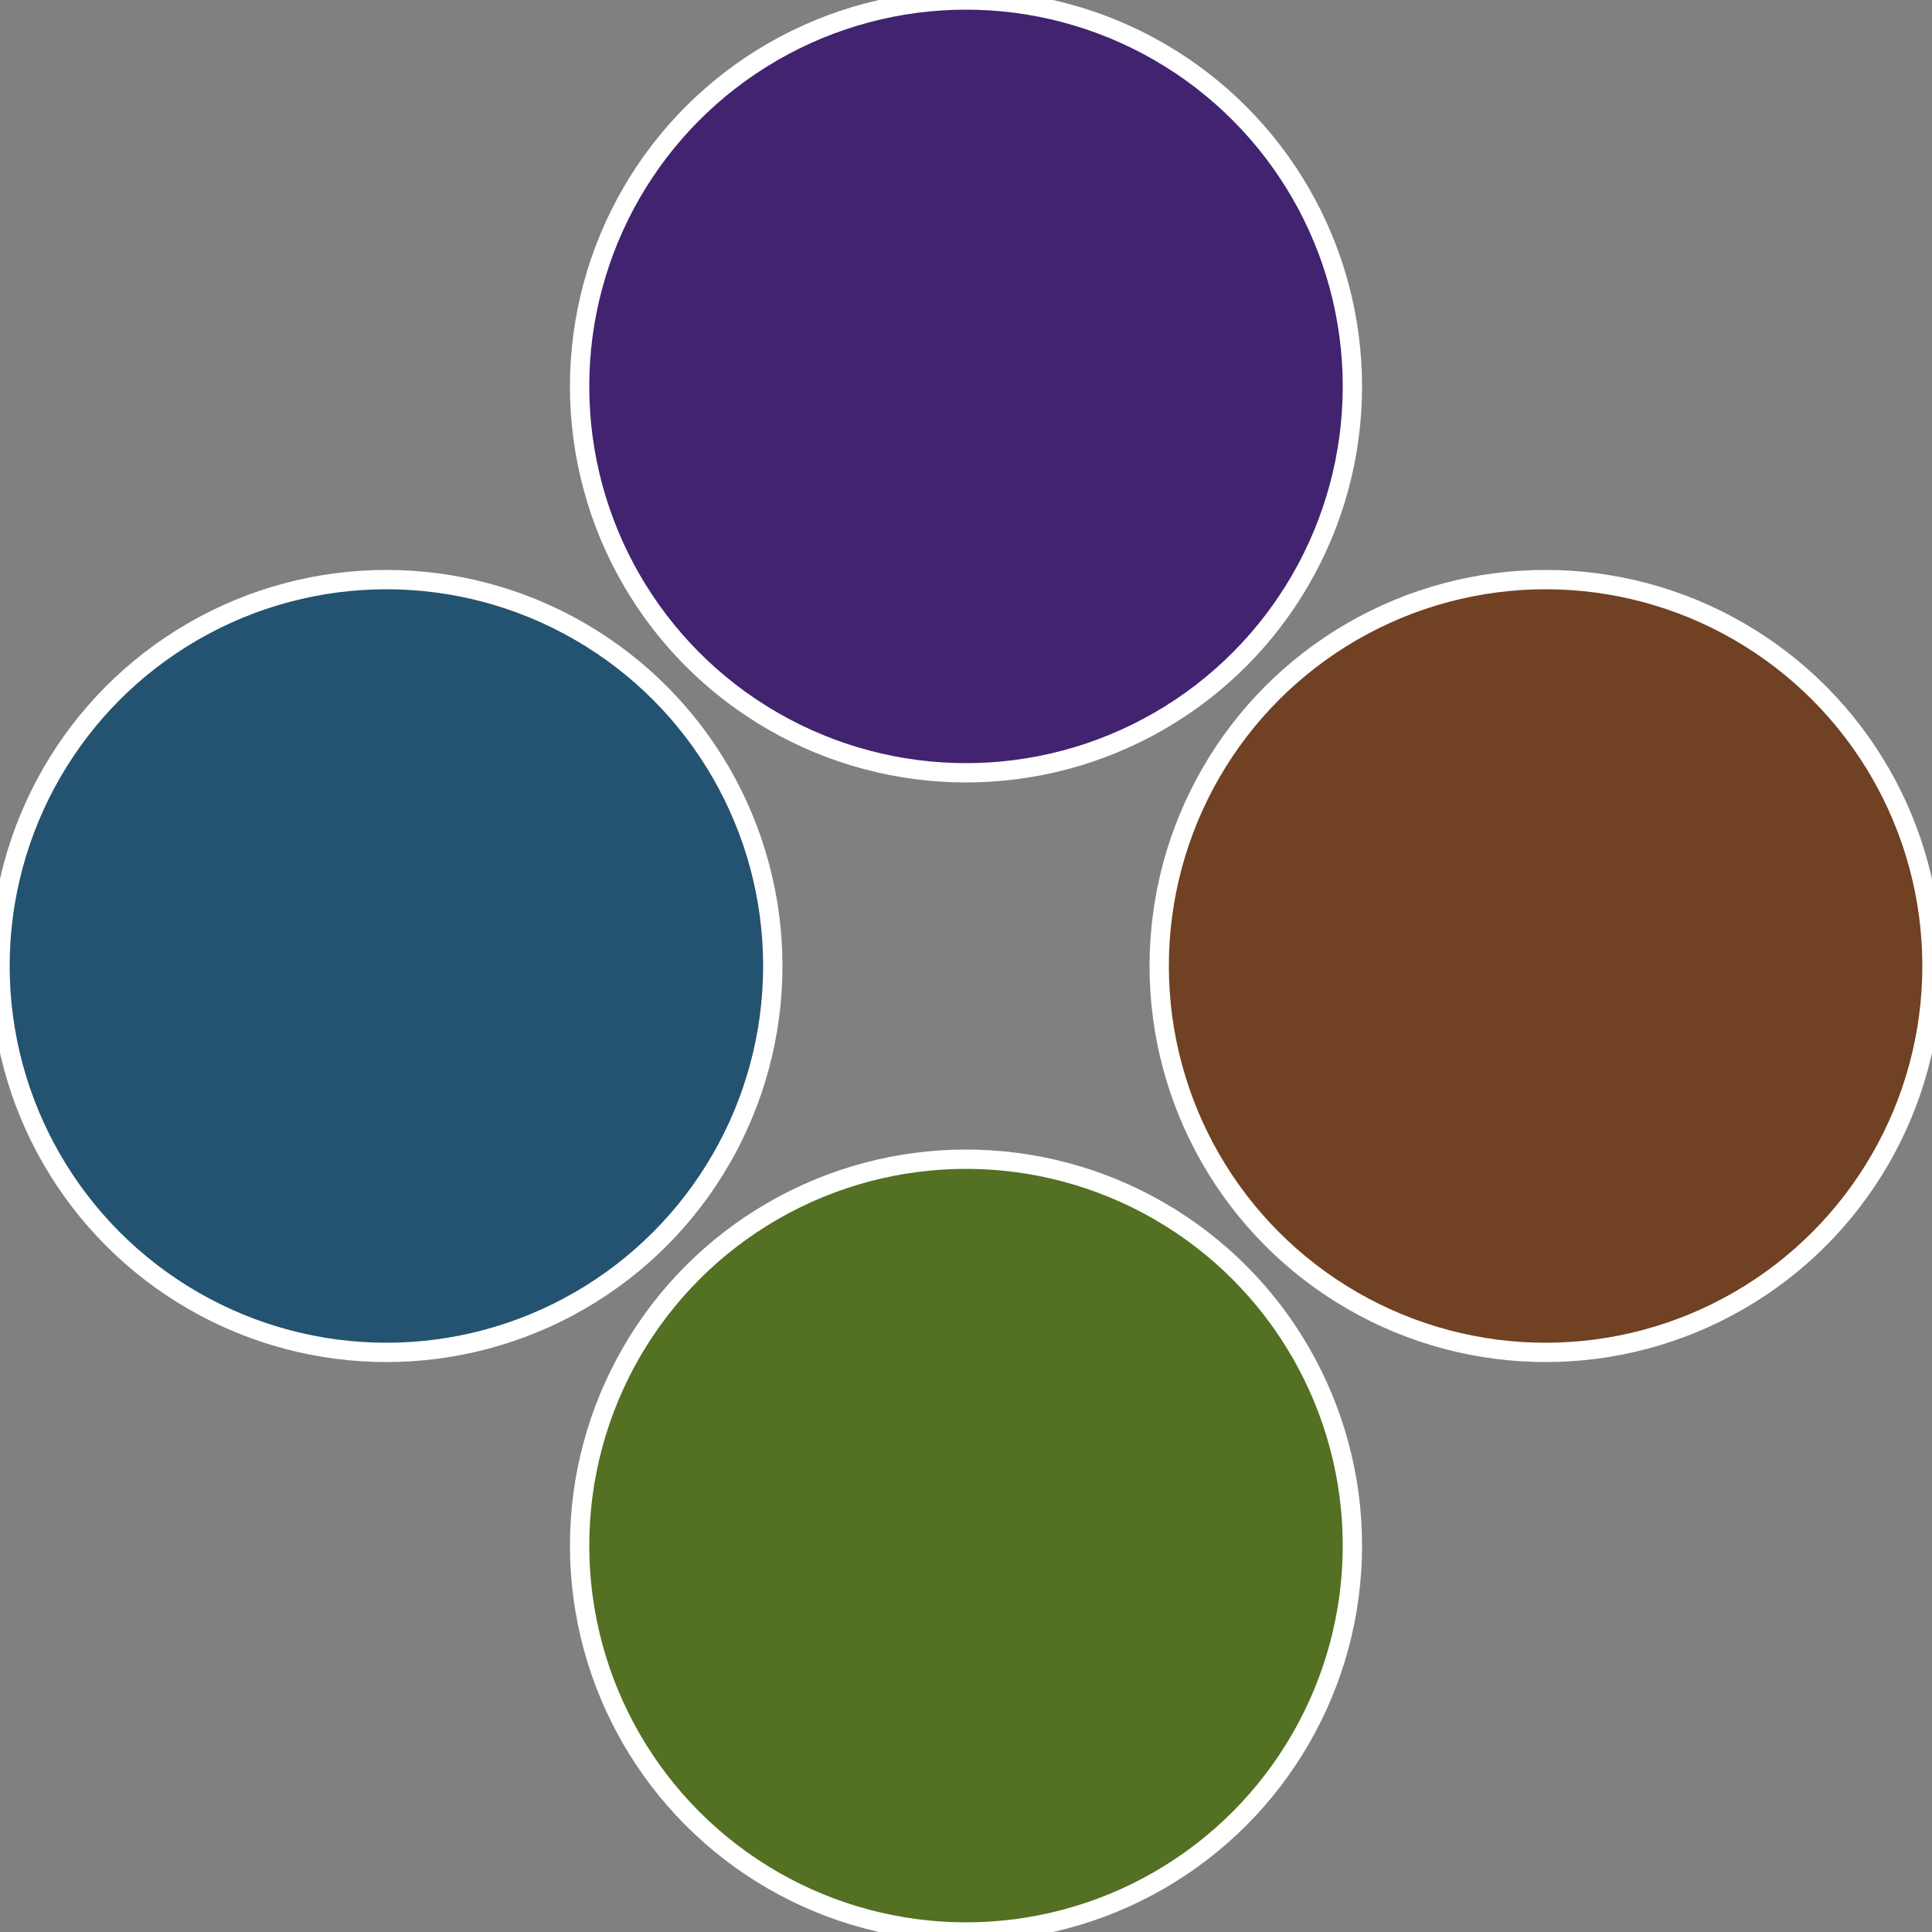 <?xml version="1.0" standalone="no"?>
<svg width="500" height="500" viewBox="-1 -1 2 2" xmlns="http://www.w3.org/2000/svg">
 
                <rect x="-1" y="-1" width="2" height="2" fill="#808080" stroke="none"/>
 
                <circle cx="0.6" cy="0" r="0.4" fill="#704123" stroke="#fff" stroke-width="1%" />
             
                <circle cx="3.6739403974421E-17" cy="0.6" r="0.4" fill="#537023" stroke="#fff" stroke-width="1%" />
             
                <circle cx="-0.6" cy="7.3478807948841E-17" r="0.4" fill="#235370" stroke="#fff" stroke-width="1%" />
             
                <circle cx="-1.1021821192326E-16" cy="-0.6" r="0.4" fill="#412370" stroke="#fff" stroke-width="1%" />
            </svg>

